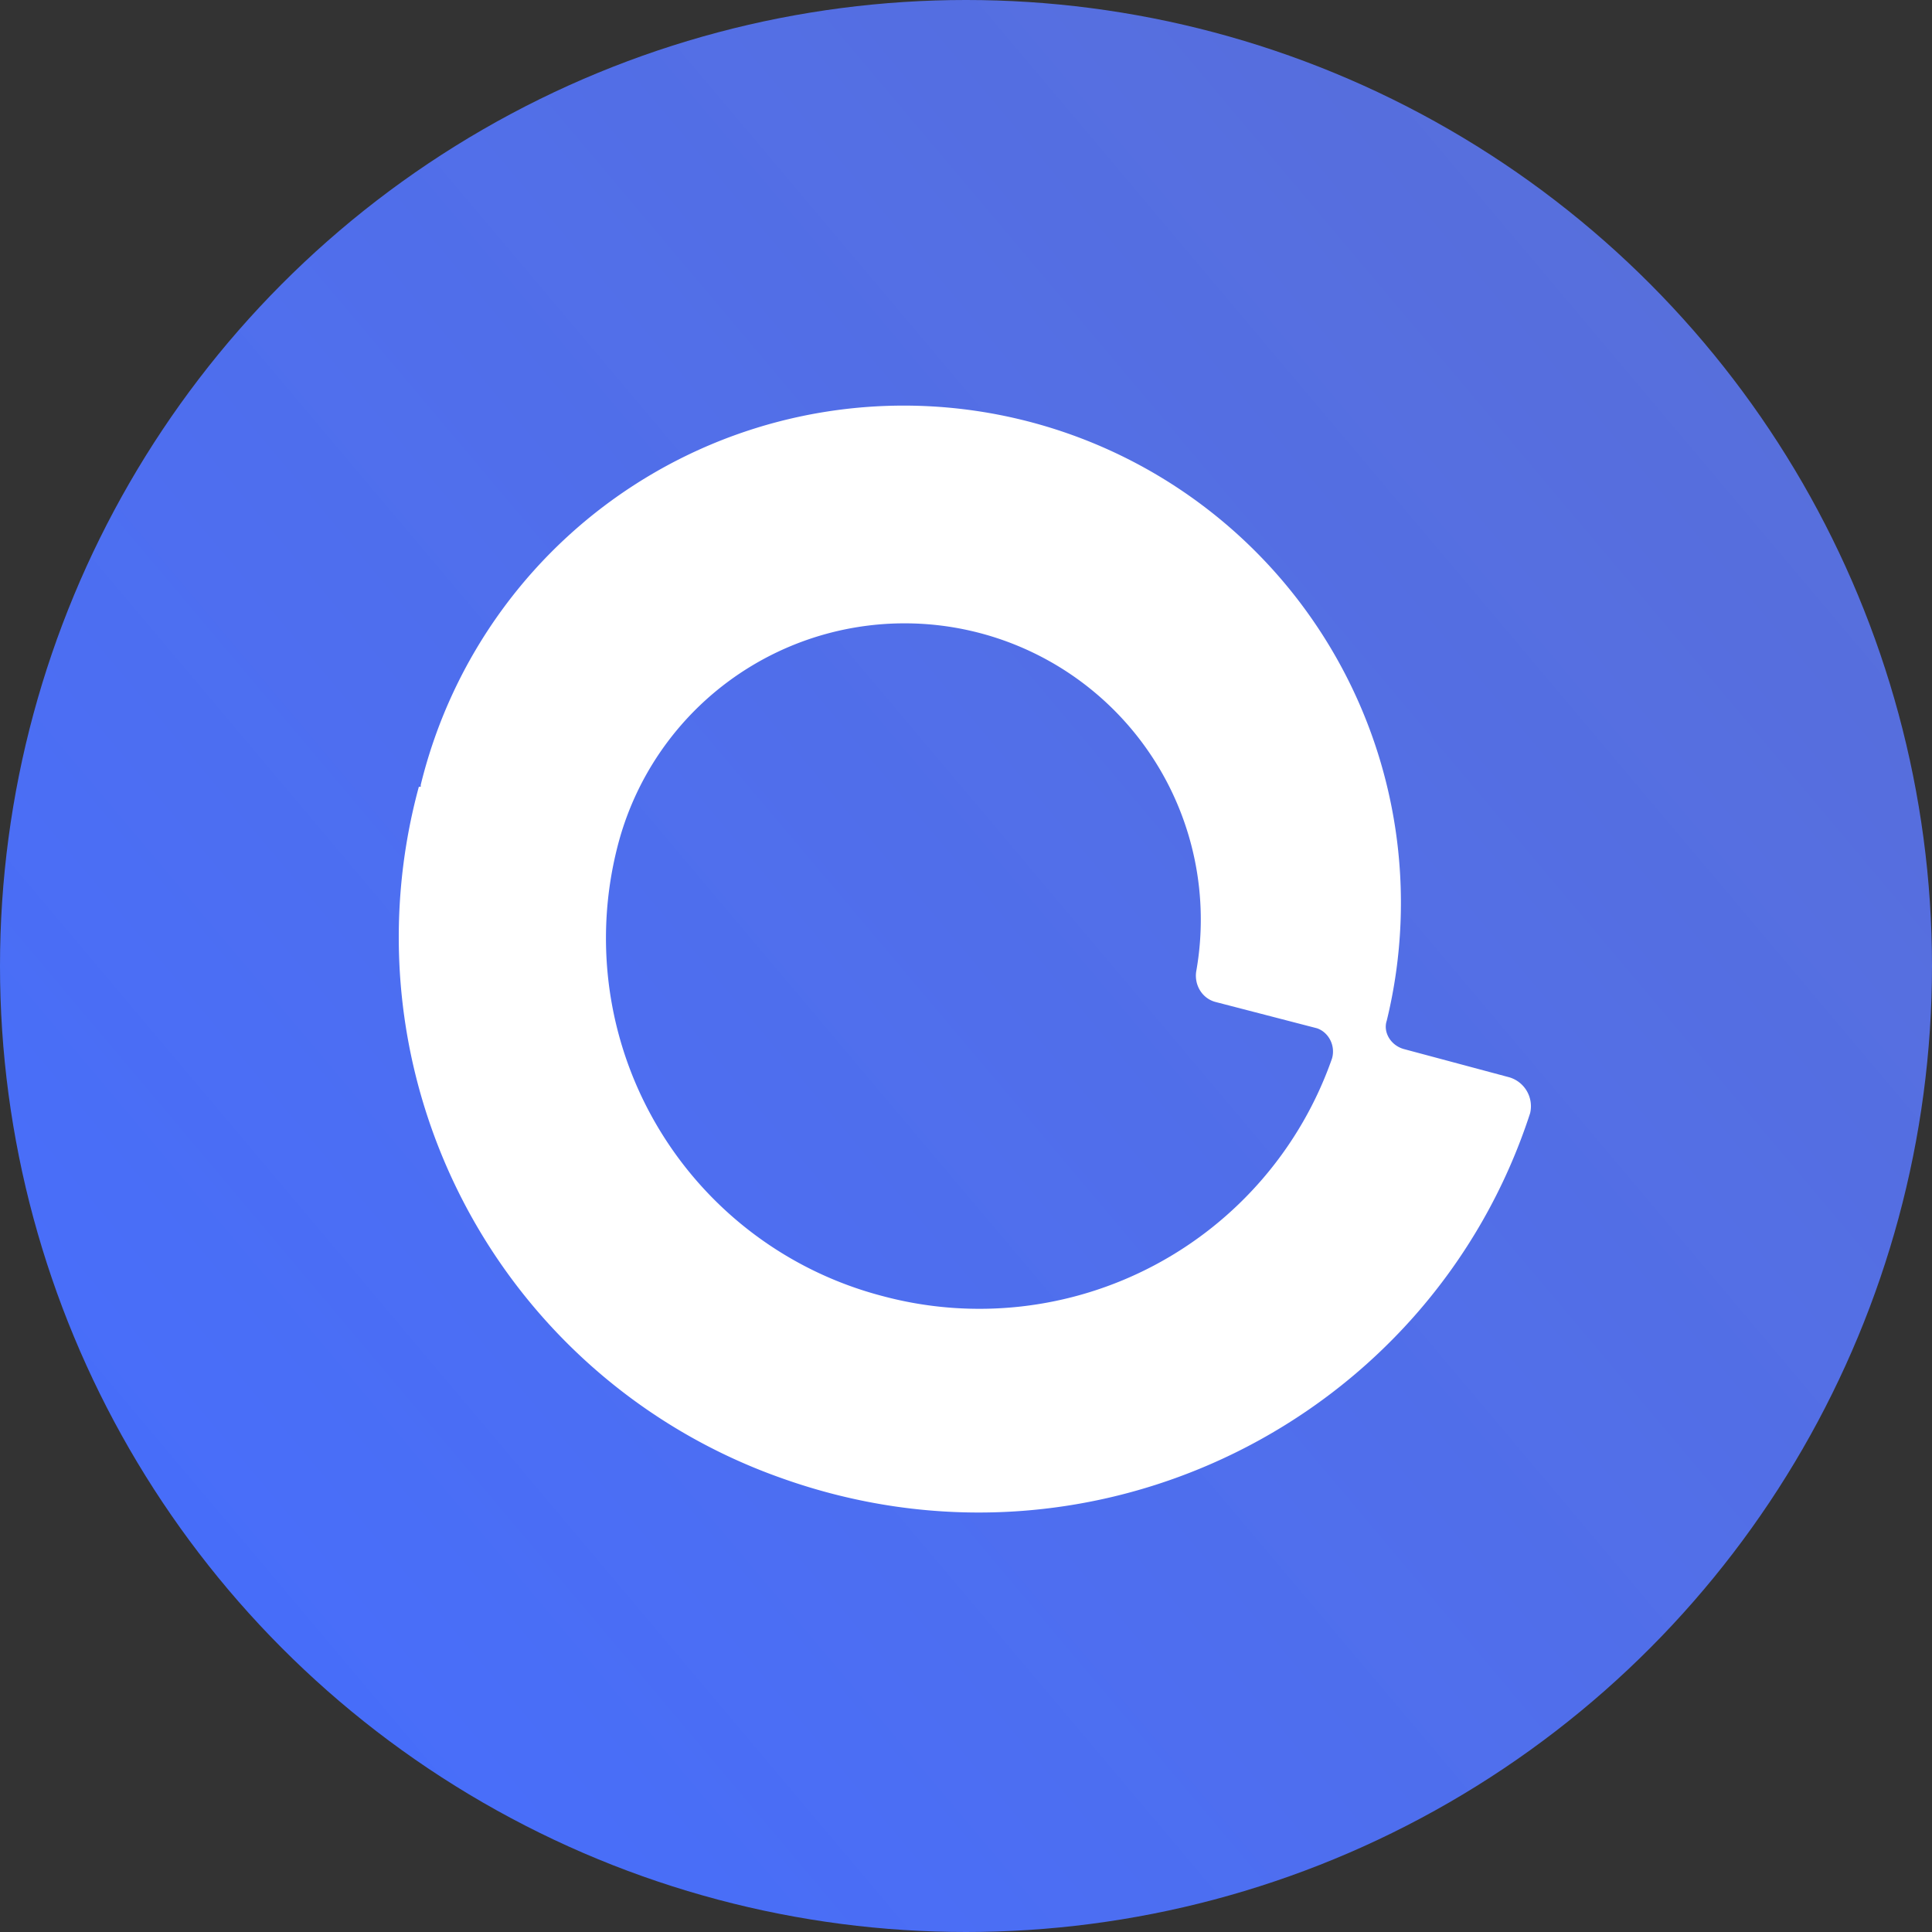 <svg xmlns="http://www.w3.org/2000/svg" class="icon alidrive-icon" viewBox="0 0 1024 1024"><rect x="0" y="0" width="1024" height="1024" fill="#333333" stroke="none"/><linearGradient id="a" x1="-27.8" x2="1042.4" y1="40.4" y2="941.8" gradientTransform="matrix(1 0 0 -1 8 1000)" gradientUnits="userSpaceOnUse"><stop offset="0" stop-color="#446dff"/><stop offset="1" stop-color="#637dff" stop-opacity=".8"/></linearGradient><circle cx="512" cy="512" r="512" fill="url(#a)"/><path fill="#FFF" d="M744 556c-7-2-11-9-9-15a263 263 0 0 0-512-125v1h-1a304 304 0 0 0 191 366c166 60 345-30 398-193a16 16 0 0 0-11-19zM468 687a196 196 0 0 1-140-241 157 157 0 0 1 306 69c-1 7 3 14 10 16l54 14c6 2 10 9 8 16a198 198 0 0 1-238 126"/></svg>
